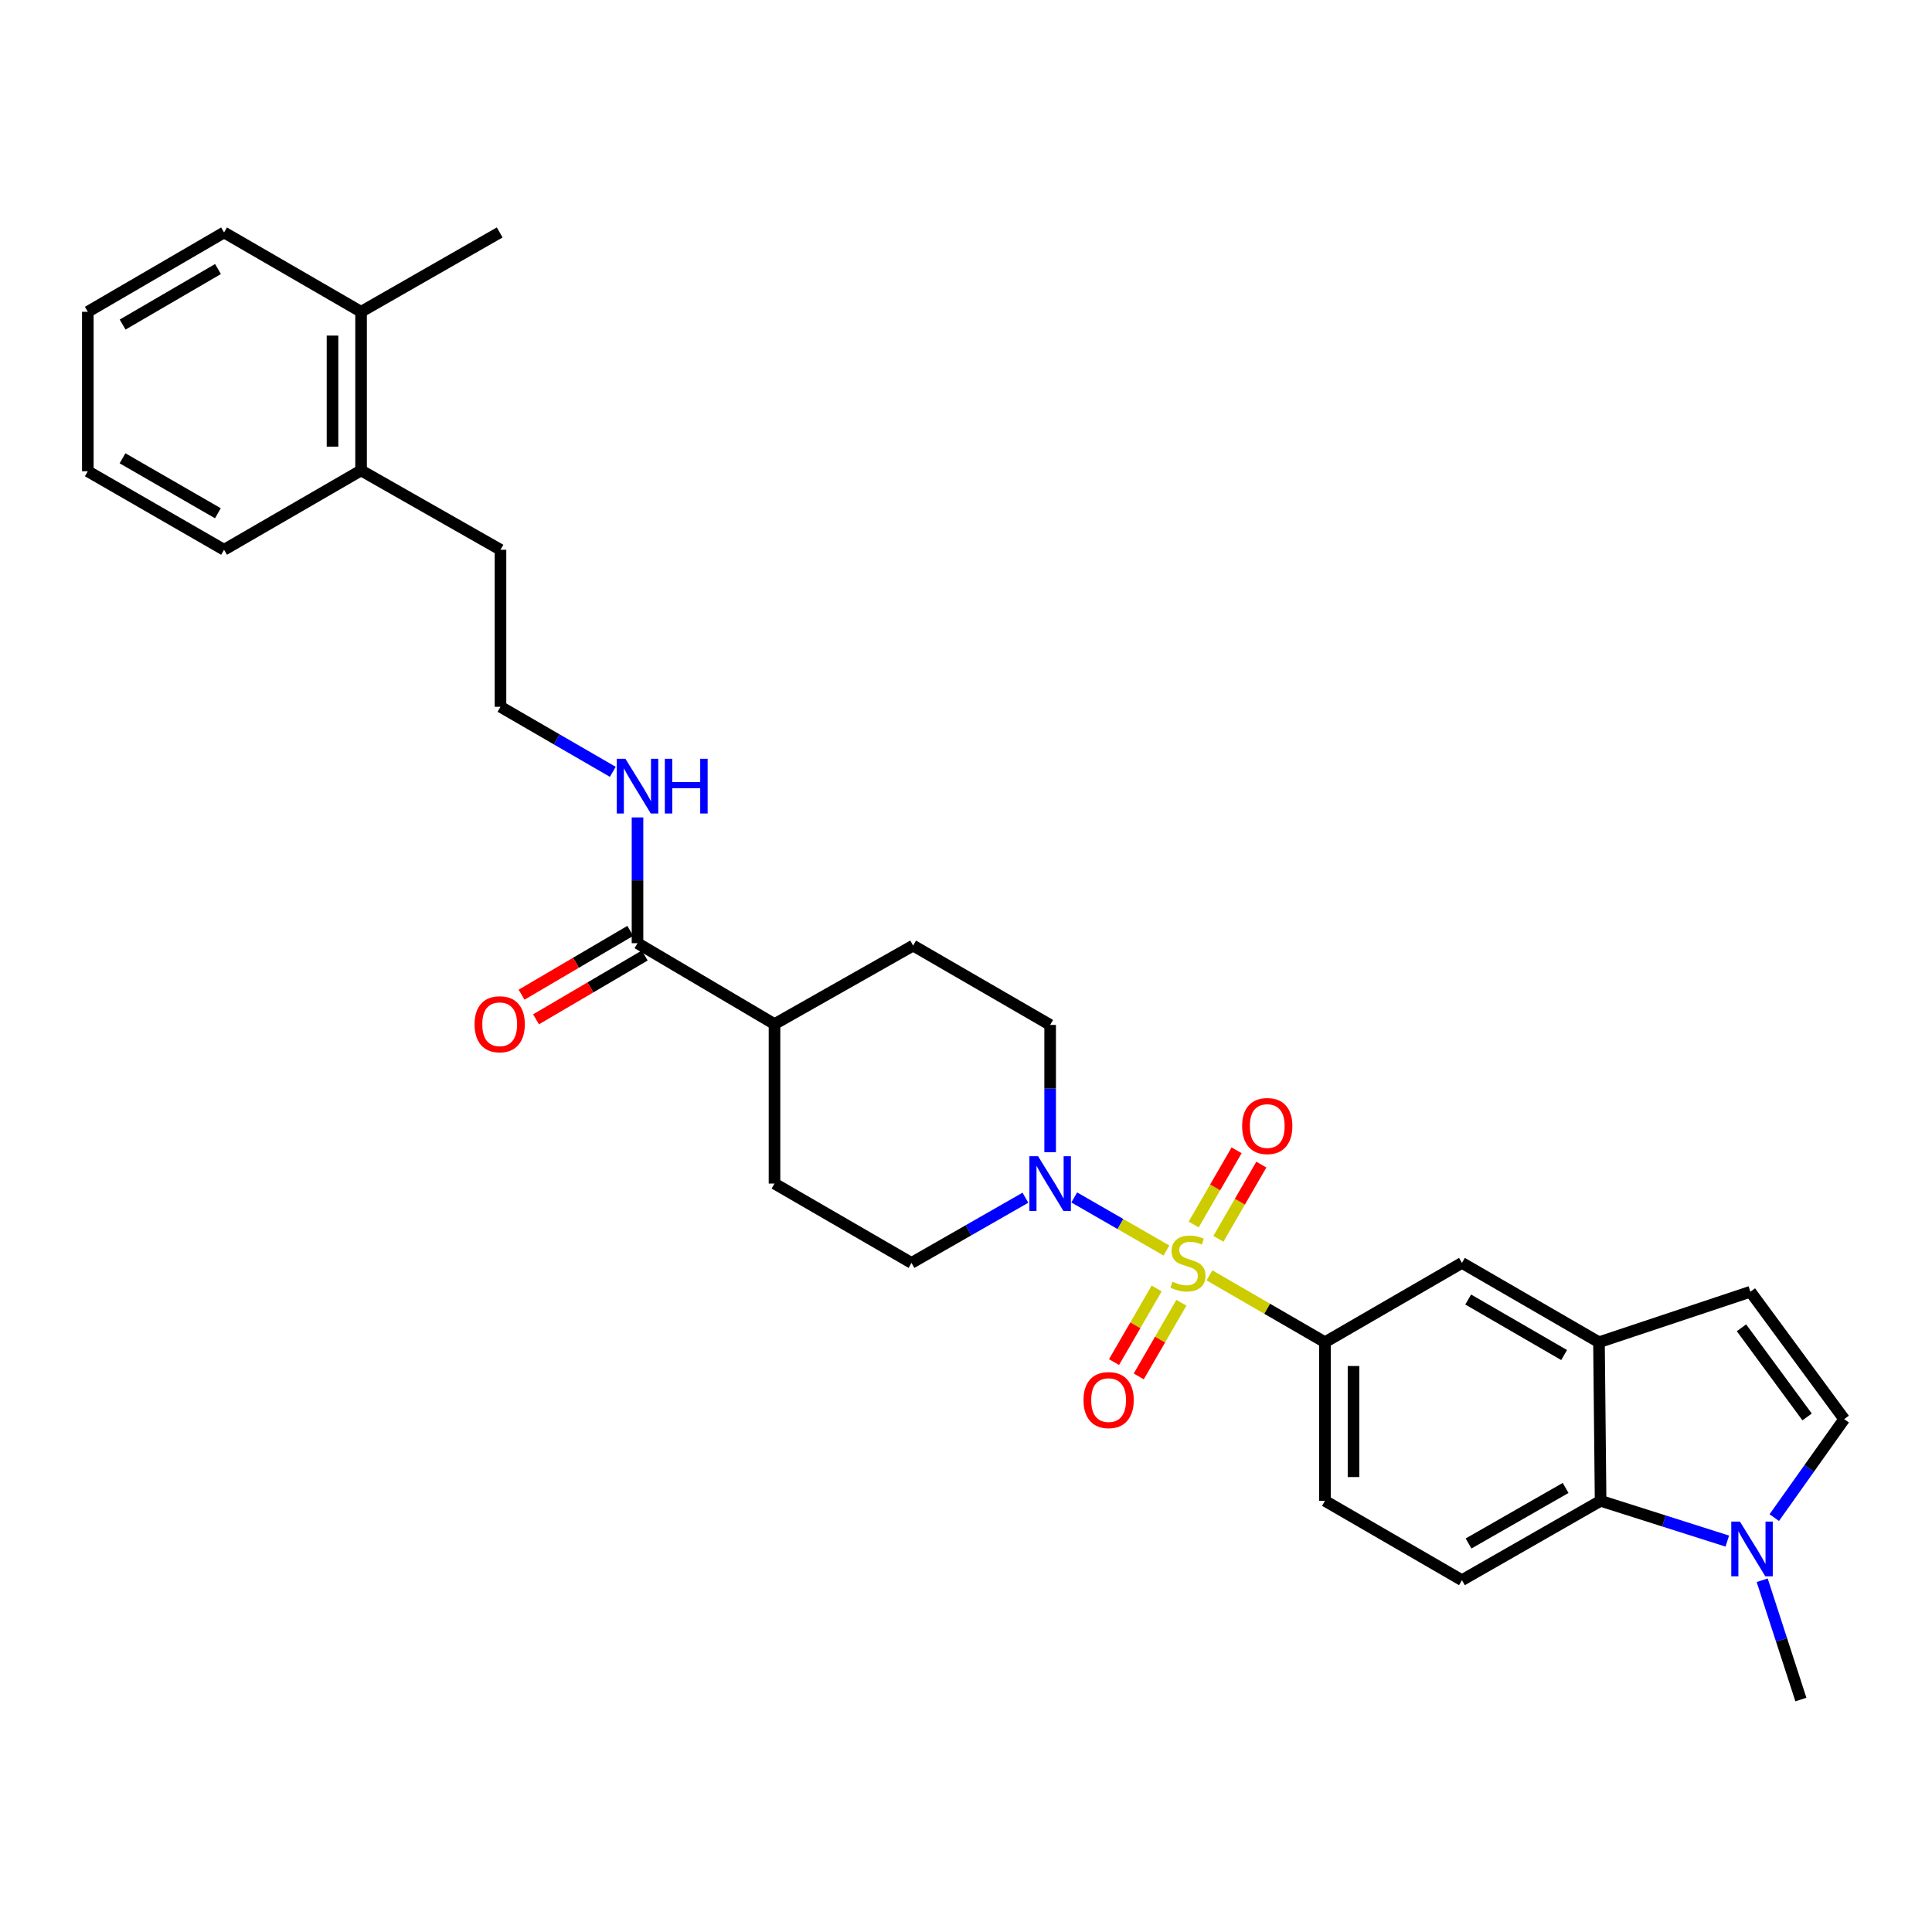 <?xml version='1.0' encoding='iso-8859-1'?>
<svg version='1.1' baseProfile='full'
              xmlns='http://www.w3.org/2000/svg'
                      xmlns:rdkit='http://www.rdkit.org/xml'
                      xmlns:xlink='http://www.w3.org/1999/xlink'
                  xml:space='preserve'
width='1000px' height='1000px' viewBox='0 0 1000 1000'>
<!-- END OF HEADER -->
<rect style='opacity:1.0;fill:#FFFFFF;stroke:none' width='1000' height='1000' x='0' y='0'> </rect>
<path class='bond-0' d='M 603.747,647.263 L 579.889,633.528' style='fill:none;fill-rule:evenodd;stroke:#CCCC00;stroke-width:6px;stroke-linecap:butt;stroke-linejoin:miter;stroke-opacity:1' />
<path class='bond-0' d='M 579.889,633.528 L 556.03,619.792' style='fill:none;fill-rule:evenodd;stroke:#0000FF;stroke-width:6px;stroke-linecap:butt;stroke-linejoin:miter;stroke-opacity:1' />
<path class='bond-1' d='M 626.013,660.118 L 655.905,677.425' style='fill:none;fill-rule:evenodd;stroke:#CCCC00;stroke-width:6px;stroke-linecap:butt;stroke-linejoin:miter;stroke-opacity:1' />
<path class='bond-1' d='M 655.905,677.425 L 685.797,694.732' style='fill:none;fill-rule:evenodd;stroke:#000000;stroke-width:6px;stroke-linecap:butt;stroke-linejoin:miter;stroke-opacity:1' />
<path class='bond-9' d='M 598.686,666.9 L 587.651,685.96' style='fill:none;fill-rule:evenodd;stroke:#CCCC00;stroke-width:6px;stroke-linecap:butt;stroke-linejoin:miter;stroke-opacity:1' />
<path class='bond-9' d='M 587.651,685.96 L 576.616,705.02' style='fill:none;fill-rule:evenodd;stroke:#FF0000;stroke-width:6px;stroke-linecap:butt;stroke-linejoin:miter;stroke-opacity:1' />
<path class='bond-9' d='M 611.48,674.308 L 600.445,693.368' style='fill:none;fill-rule:evenodd;stroke:#CCCC00;stroke-width:6px;stroke-linecap:butt;stroke-linejoin:miter;stroke-opacity:1' />
<path class='bond-9' d='M 600.445,693.368 L 589.41,712.427' style='fill:none;fill-rule:evenodd;stroke:#FF0000;stroke-width:6px;stroke-linecap:butt;stroke-linejoin:miter;stroke-opacity:1' />
<path class='bond-10' d='M 630.639,641.209 L 641.753,622.004' style='fill:none;fill-rule:evenodd;stroke:#CCCC00;stroke-width:6px;stroke-linecap:butt;stroke-linejoin:miter;stroke-opacity:1' />
<path class='bond-10' d='M 641.753,622.004 L 652.867,602.799' style='fill:none;fill-rule:evenodd;stroke:#FF0000;stroke-width:6px;stroke-linecap:butt;stroke-linejoin:miter;stroke-opacity:1' />
<path class='bond-10' d='M 617.844,633.804 L 628.957,614.599' style='fill:none;fill-rule:evenodd;stroke:#CCCC00;stroke-width:6px;stroke-linecap:butt;stroke-linejoin:miter;stroke-opacity:1' />
<path class='bond-10' d='M 628.957,614.599 L 640.071,595.394' style='fill:none;fill-rule:evenodd;stroke:#FF0000;stroke-width:6px;stroke-linecap:butt;stroke-linejoin:miter;stroke-opacity:1' />
<path class='bond-13' d='M 530.747,619.938 L 501.267,636.807' style='fill:none;fill-rule:evenodd;stroke:#0000FF;stroke-width:6px;stroke-linecap:butt;stroke-linejoin:miter;stroke-opacity:1' />
<path class='bond-13' d='M 501.267,636.807 L 471.788,653.675' style='fill:none;fill-rule:evenodd;stroke:#000000;stroke-width:6px;stroke-linecap:butt;stroke-linejoin:miter;stroke-opacity:1' />
<path class='bond-14' d='M 543.554,596.397 L 543.554,563.446' style='fill:none;fill-rule:evenodd;stroke:#0000FF;stroke-width:6px;stroke-linecap:butt;stroke-linejoin:miter;stroke-opacity:1' />
<path class='bond-14' d='M 543.554,563.446 L 543.554,530.495' style='fill:none;fill-rule:evenodd;stroke:#000000;stroke-width:6px;stroke-linecap:butt;stroke-linejoin:miter;stroke-opacity:1' />
<path class='bond-8' d='M 685.797,694.732 L 756.7,653.675' style='fill:none;fill-rule:evenodd;stroke:#000000;stroke-width:6px;stroke-linecap:butt;stroke-linejoin:miter;stroke-opacity:1' />
<path class='bond-12' d='M 685.797,694.732 L 685.797,776.831' style='fill:none;fill-rule:evenodd;stroke:#000000;stroke-width:6px;stroke-linecap:butt;stroke-linejoin:miter;stroke-opacity:1' />
<path class='bond-12' d='M 700.58,707.047 L 700.58,764.516' style='fill:none;fill-rule:evenodd;stroke:#000000;stroke-width:6px;stroke-linecap:butt;stroke-linejoin:miter;stroke-opacity:1' />
<path class='bond-2' d='M 894.048,797.667 L 861.257,787.249' style='fill:none;fill-rule:evenodd;stroke:#0000FF;stroke-width:6px;stroke-linecap:butt;stroke-linejoin:miter;stroke-opacity:1' />
<path class='bond-2' d='M 861.257,787.249 L 828.466,776.831' style='fill:none;fill-rule:evenodd;stroke:#000000;stroke-width:6px;stroke-linecap:butt;stroke-linejoin:miter;stroke-opacity:1' />
<path class='bond-23' d='M 912.104,817.941 L 922.122,848.812' style='fill:none;fill-rule:evenodd;stroke:#0000FF;stroke-width:6px;stroke-linecap:butt;stroke-linejoin:miter;stroke-opacity:1' />
<path class='bond-23' d='M 922.122,848.812 L 932.14,879.683' style='fill:none;fill-rule:evenodd;stroke:#000000;stroke-width:6px;stroke-linecap:butt;stroke-linejoin:miter;stroke-opacity:1' />
<path class='bond-32' d='M 918.359,785.513 L 936.452,760.027' style='fill:none;fill-rule:evenodd;stroke:#0000FF;stroke-width:6px;stroke-linecap:butt;stroke-linejoin:miter;stroke-opacity:1' />
<path class='bond-32' d='M 936.452,760.027 L 954.545,734.541' style='fill:none;fill-rule:evenodd;stroke:#000000;stroke-width:6px;stroke-linecap:butt;stroke-linejoin:miter;stroke-opacity:1' />
<path class='bond-3' d='M 827.629,694.732 L 756.7,653.675' style='fill:none;fill-rule:evenodd;stroke:#000000;stroke-width:6px;stroke-linecap:butt;stroke-linejoin:miter;stroke-opacity:1' />
<path class='bond-3' d='M 809.583,701.368 L 759.933,672.628' style='fill:none;fill-rule:evenodd;stroke:#000000;stroke-width:6px;stroke-linecap:butt;stroke-linejoin:miter;stroke-opacity:1' />
<path class='bond-6' d='M 827.629,694.732 L 906.006,668.607' style='fill:none;fill-rule:evenodd;stroke:#000000;stroke-width:6px;stroke-linecap:butt;stroke-linejoin:miter;stroke-opacity:1' />
<path class='bond-31' d='M 827.629,694.732 L 828.466,776.831' style='fill:none;fill-rule:evenodd;stroke:#000000;stroke-width:6px;stroke-linecap:butt;stroke-linejoin:miter;stroke-opacity:1' />
<path class='bond-4' d='M 828.466,776.831 L 756.7,817.896' style='fill:none;fill-rule:evenodd;stroke:#000000;stroke-width:6px;stroke-linecap:butt;stroke-linejoin:miter;stroke-opacity:1' />
<path class='bond-4' d='M 810.359,770.159 L 760.123,798.905' style='fill:none;fill-rule:evenodd;stroke:#000000;stroke-width:6px;stroke-linecap:butt;stroke-linejoin:miter;stroke-opacity:1' />
<path class='bond-5' d='M 954.545,734.541 L 906.006,668.607' style='fill:none;fill-rule:evenodd;stroke:#000000;stroke-width:6px;stroke-linecap:butt;stroke-linejoin:miter;stroke-opacity:1' />
<path class='bond-5' d='M 935.359,733.416 L 901.382,687.261' style='fill:none;fill-rule:evenodd;stroke:#000000;stroke-width:6px;stroke-linecap:butt;stroke-linejoin:miter;stroke-opacity:1' />
<path class='bond-7' d='M 329.973,488.198 L 400.884,530.068' style='fill:none;fill-rule:evenodd;stroke:#000000;stroke-width:6px;stroke-linecap:butt;stroke-linejoin:miter;stroke-opacity:1' />
<path class='bond-16' d='M 326.231,481.823 L 298.099,498.336' style='fill:none;fill-rule:evenodd;stroke:#000000;stroke-width:6px;stroke-linecap:butt;stroke-linejoin:miter;stroke-opacity:1' />
<path class='bond-16' d='M 298.099,498.336 L 269.968,514.849' style='fill:none;fill-rule:evenodd;stroke:#FF0000;stroke-width:6px;stroke-linecap:butt;stroke-linejoin:miter;stroke-opacity:1' />
<path class='bond-16' d='M 333.714,494.572 L 305.583,511.085' style='fill:none;fill-rule:evenodd;stroke:#000000;stroke-width:6px;stroke-linecap:butt;stroke-linejoin:miter;stroke-opacity:1' />
<path class='bond-16' d='M 305.583,511.085 L 277.451,527.598' style='fill:none;fill-rule:evenodd;stroke:#FF0000;stroke-width:6px;stroke-linecap:butt;stroke-linejoin:miter;stroke-opacity:1' />
<path class='bond-17' d='M 329.973,488.198 L 329.973,455.647' style='fill:none;fill-rule:evenodd;stroke:#000000;stroke-width:6px;stroke-linecap:butt;stroke-linejoin:miter;stroke-opacity:1' />
<path class='bond-17' d='M 329.973,455.647 L 329.973,423.097' style='fill:none;fill-rule:evenodd;stroke:#0000FF;stroke-width:6px;stroke-linecap:butt;stroke-linejoin:miter;stroke-opacity:1' />
<path class='bond-11' d='M 756.7,817.896 L 685.797,776.831' style='fill:none;fill-rule:evenodd;stroke:#000000;stroke-width:6px;stroke-linecap:butt;stroke-linejoin:miter;stroke-opacity:1' />
<path class='bond-19' d='M 471.788,653.675 L 400.884,612.61' style='fill:none;fill-rule:evenodd;stroke:#000000;stroke-width:6px;stroke-linecap:butt;stroke-linejoin:miter;stroke-opacity:1' />
<path class='bond-18' d='M 543.554,530.495 L 472.626,489.43' style='fill:none;fill-rule:evenodd;stroke:#000000;stroke-width:6px;stroke-linecap:butt;stroke-linejoin:miter;stroke-opacity:1' />
<path class='bond-15' d='M 400.884,530.068 L 472.626,489.43' style='fill:none;fill-rule:evenodd;stroke:#000000;stroke-width:6px;stroke-linecap:butt;stroke-linejoin:miter;stroke-opacity:1' />
<path class='bond-30' d='M 400.884,530.068 L 400.884,612.61' style='fill:none;fill-rule:evenodd;stroke:#000000;stroke-width:6px;stroke-linecap:butt;stroke-linejoin:miter;stroke-opacity:1' />
<path class='bond-22' d='M 317.184,399.499 L 288.118,382.669' style='fill:none;fill-rule:evenodd;stroke:#0000FF;stroke-width:6px;stroke-linecap:butt;stroke-linejoin:miter;stroke-opacity:1' />
<path class='bond-22' d='M 288.118,382.669 L 259.052,365.839' style='fill:none;fill-rule:evenodd;stroke:#000000;stroke-width:6px;stroke-linecap:butt;stroke-linejoin:miter;stroke-opacity:1' />
<path class='bond-20' d='M 186.892,243.497 L 259.052,284.562' style='fill:none;fill-rule:evenodd;stroke:#000000;stroke-width:6px;stroke-linecap:butt;stroke-linejoin:miter;stroke-opacity:1' />
<path class='bond-21' d='M 186.892,243.497 L 186.892,161.382' style='fill:none;fill-rule:evenodd;stroke:#000000;stroke-width:6px;stroke-linecap:butt;stroke-linejoin:miter;stroke-opacity:1' />
<path class='bond-21' d='M 172.109,231.18 L 172.109,173.7' style='fill:none;fill-rule:evenodd;stroke:#000000;stroke-width:6px;stroke-linecap:butt;stroke-linejoin:miter;stroke-opacity:1' />
<path class='bond-27' d='M 186.892,243.497 L 115.972,284.562' style='fill:none;fill-rule:evenodd;stroke:#000000;stroke-width:6px;stroke-linecap:butt;stroke-linejoin:miter;stroke-opacity:1' />
<path class='bond-25' d='M 186.892,161.382 L 258.642,120.317' style='fill:none;fill-rule:evenodd;stroke:#000000;stroke-width:6px;stroke-linecap:butt;stroke-linejoin:miter;stroke-opacity:1' />
<path class='bond-26' d='M 186.892,161.382 L 115.972,120.317' style='fill:none;fill-rule:evenodd;stroke:#000000;stroke-width:6px;stroke-linecap:butt;stroke-linejoin:miter;stroke-opacity:1' />
<path class='bond-24' d='M 259.052,365.839 L 259.052,284.562' style='fill:none;fill-rule:evenodd;stroke:#000000;stroke-width:6px;stroke-linecap:butt;stroke-linejoin:miter;stroke-opacity:1' />
<path class='bond-33' d='M 115.972,120.317 L 45.455,161.382' style='fill:none;fill-rule:evenodd;stroke:#000000;stroke-width:6px;stroke-linecap:butt;stroke-linejoin:miter;stroke-opacity:1' />
<path class='bond-33' d='M 112.834,139.252 L 63.472,167.998' style='fill:none;fill-rule:evenodd;stroke:#000000;stroke-width:6px;stroke-linecap:butt;stroke-linejoin:miter;stroke-opacity:1' />
<path class='bond-28' d='M 115.972,284.562 L 45.455,243.924' style='fill:none;fill-rule:evenodd;stroke:#000000;stroke-width:6px;stroke-linecap:butt;stroke-linejoin:miter;stroke-opacity:1' />
<path class='bond-28' d='M 112.776,265.658 L 63.414,237.211' style='fill:none;fill-rule:evenodd;stroke:#000000;stroke-width:6px;stroke-linecap:butt;stroke-linejoin:miter;stroke-opacity:1' />
<path class='bond-29' d='M 45.455,243.924 L 45.455,161.382' style='fill:none;fill-rule:evenodd;stroke:#000000;stroke-width:6px;stroke-linecap:butt;stroke-linejoin:miter;stroke-opacity:1' />
<path  class='atom-0' d='M 606.885 663.395
Q 607.205 663.515, 608.525 664.075
Q 609.845 664.635, 611.285 664.995
Q 612.765 665.315, 614.205 665.315
Q 616.885 665.315, 618.445 664.035
Q 620.005 662.715, 620.005 660.435
Q 620.005 658.875, 619.205 657.915
Q 618.445 656.955, 617.245 656.435
Q 616.045 655.915, 614.045 655.315
Q 611.525 654.555, 610.005 653.835
Q 608.525 653.115, 607.445 651.595
Q 606.405 650.075, 606.405 647.515
Q 606.405 643.955, 608.805 641.755
Q 611.245 639.555, 616.045 639.555
Q 619.325 639.555, 623.045 641.115
L 622.125 644.195
Q 618.725 642.795, 616.165 642.795
Q 613.405 642.795, 611.885 643.955
Q 610.365 645.075, 610.405 647.035
Q 610.405 648.555, 611.165 649.475
Q 611.965 650.395, 613.085 650.915
Q 614.245 651.435, 616.165 652.035
Q 618.725 652.835, 620.245 653.635
Q 621.765 654.435, 622.845 656.075
Q 623.965 657.675, 623.965 660.435
Q 623.965 664.355, 621.325 666.475
Q 618.725 668.555, 614.365 668.555
Q 611.845 668.555, 609.925 667.995
Q 608.045 667.475, 605.805 666.555
L 606.885 663.395
' fill='#CCCC00'/>
<path  class='atom-1' d='M 537.294 598.45
L 546.574 613.45
Q 547.494 614.93, 548.974 617.61
Q 550.454 620.29, 550.534 620.45
L 550.534 598.45
L 554.294 598.45
L 554.294 626.77
L 550.414 626.77
L 540.454 610.37
Q 539.294 608.45, 538.054 606.25
Q 536.854 604.05, 536.494 603.37
L 536.494 626.77
L 532.814 626.77
L 532.814 598.45
L 537.294 598.45
' fill='#0000FF'/>
<path  class='atom-3' d='M 900.584 787.573
L 909.864 802.573
Q 910.784 804.053, 912.264 806.733
Q 913.744 809.413, 913.824 809.573
L 913.824 787.573
L 917.584 787.573
L 917.584 815.893
L 913.704 815.893
L 903.744 799.493
Q 902.584 797.573, 901.344 795.373
Q 900.144 793.173, 899.784 792.493
L 899.784 815.893
L 896.104 815.893
L 896.104 787.573
L 900.584 787.573
' fill='#0000FF'/>
<path  class='atom-10' d='M 560.819 724.683
Q 560.819 717.883, 564.179 714.083
Q 567.539 710.283, 573.819 710.283
Q 580.099 710.283, 583.459 714.083
Q 586.819 717.883, 586.819 724.683
Q 586.819 731.563, 583.419 735.483
Q 580.019 739.363, 573.819 739.363
Q 567.579 739.363, 564.179 735.483
Q 560.819 731.603, 560.819 724.683
M 573.819 736.163
Q 578.139 736.163, 580.459 733.283
Q 582.819 730.363, 582.819 724.683
Q 582.819 719.123, 580.459 716.323
Q 578.139 713.483, 573.819 713.483
Q 569.499 713.483, 567.139 716.283
Q 564.819 719.083, 564.819 724.683
Q 564.819 730.403, 567.139 733.283
Q 569.499 736.163, 573.819 736.163
' fill='#FF0000'/>
<path  class='atom-11' d='M 642.926 582.835
Q 642.926 576.035, 646.286 572.235
Q 649.646 568.435, 655.926 568.435
Q 662.206 568.435, 665.566 572.235
Q 668.926 576.035, 668.926 582.835
Q 668.926 589.715, 665.526 593.635
Q 662.126 597.515, 655.926 597.515
Q 649.686 597.515, 646.286 593.635
Q 642.926 589.755, 642.926 582.835
M 655.926 594.315
Q 660.246 594.315, 662.566 591.435
Q 664.926 588.515, 664.926 582.835
Q 664.926 577.275, 662.566 574.475
Q 660.246 571.635, 655.926 571.635
Q 651.606 571.635, 649.246 574.435
Q 646.926 577.235, 646.926 582.835
Q 646.926 588.555, 649.246 591.435
Q 651.606 594.315, 655.926 594.315
' fill='#FF0000'/>
<path  class='atom-17' d='M 245.642 530.148
Q 245.642 523.348, 249.002 519.548
Q 252.362 515.748, 258.642 515.748
Q 264.922 515.748, 268.282 519.548
Q 271.642 523.348, 271.642 530.148
Q 271.642 537.028, 268.242 540.948
Q 264.842 544.828, 258.642 544.828
Q 252.402 544.828, 249.002 540.948
Q 245.642 537.068, 245.642 530.148
M 258.642 541.628
Q 262.962 541.628, 265.282 538.748
Q 267.642 535.828, 267.642 530.148
Q 267.642 524.588, 265.282 521.788
Q 262.962 518.948, 258.642 518.948
Q 254.322 518.948, 251.962 521.748
Q 249.642 524.548, 249.642 530.148
Q 249.642 535.868, 251.962 538.748
Q 254.322 541.628, 258.642 541.628
' fill='#FF0000'/>
<path  class='atom-18' d='M 323.713 392.745
L 332.993 407.745
Q 333.913 409.225, 335.393 411.905
Q 336.873 414.585, 336.953 414.745
L 336.953 392.745
L 340.713 392.745
L 340.713 421.065
L 336.833 421.065
L 326.873 404.665
Q 325.713 402.745, 324.473 400.545
Q 323.273 398.345, 322.913 397.665
L 322.913 421.065
L 319.233 421.065
L 319.233 392.745
L 323.713 392.745
' fill='#0000FF'/>
<path  class='atom-18' d='M 344.113 392.745
L 347.953 392.745
L 347.953 404.785
L 362.433 404.785
L 362.433 392.745
L 366.273 392.745
L 366.273 421.065
L 362.433 421.065
L 362.433 407.985
L 347.953 407.985
L 347.953 421.065
L 344.113 421.065
L 344.113 392.745
' fill='#0000FF'/>
</svg>
